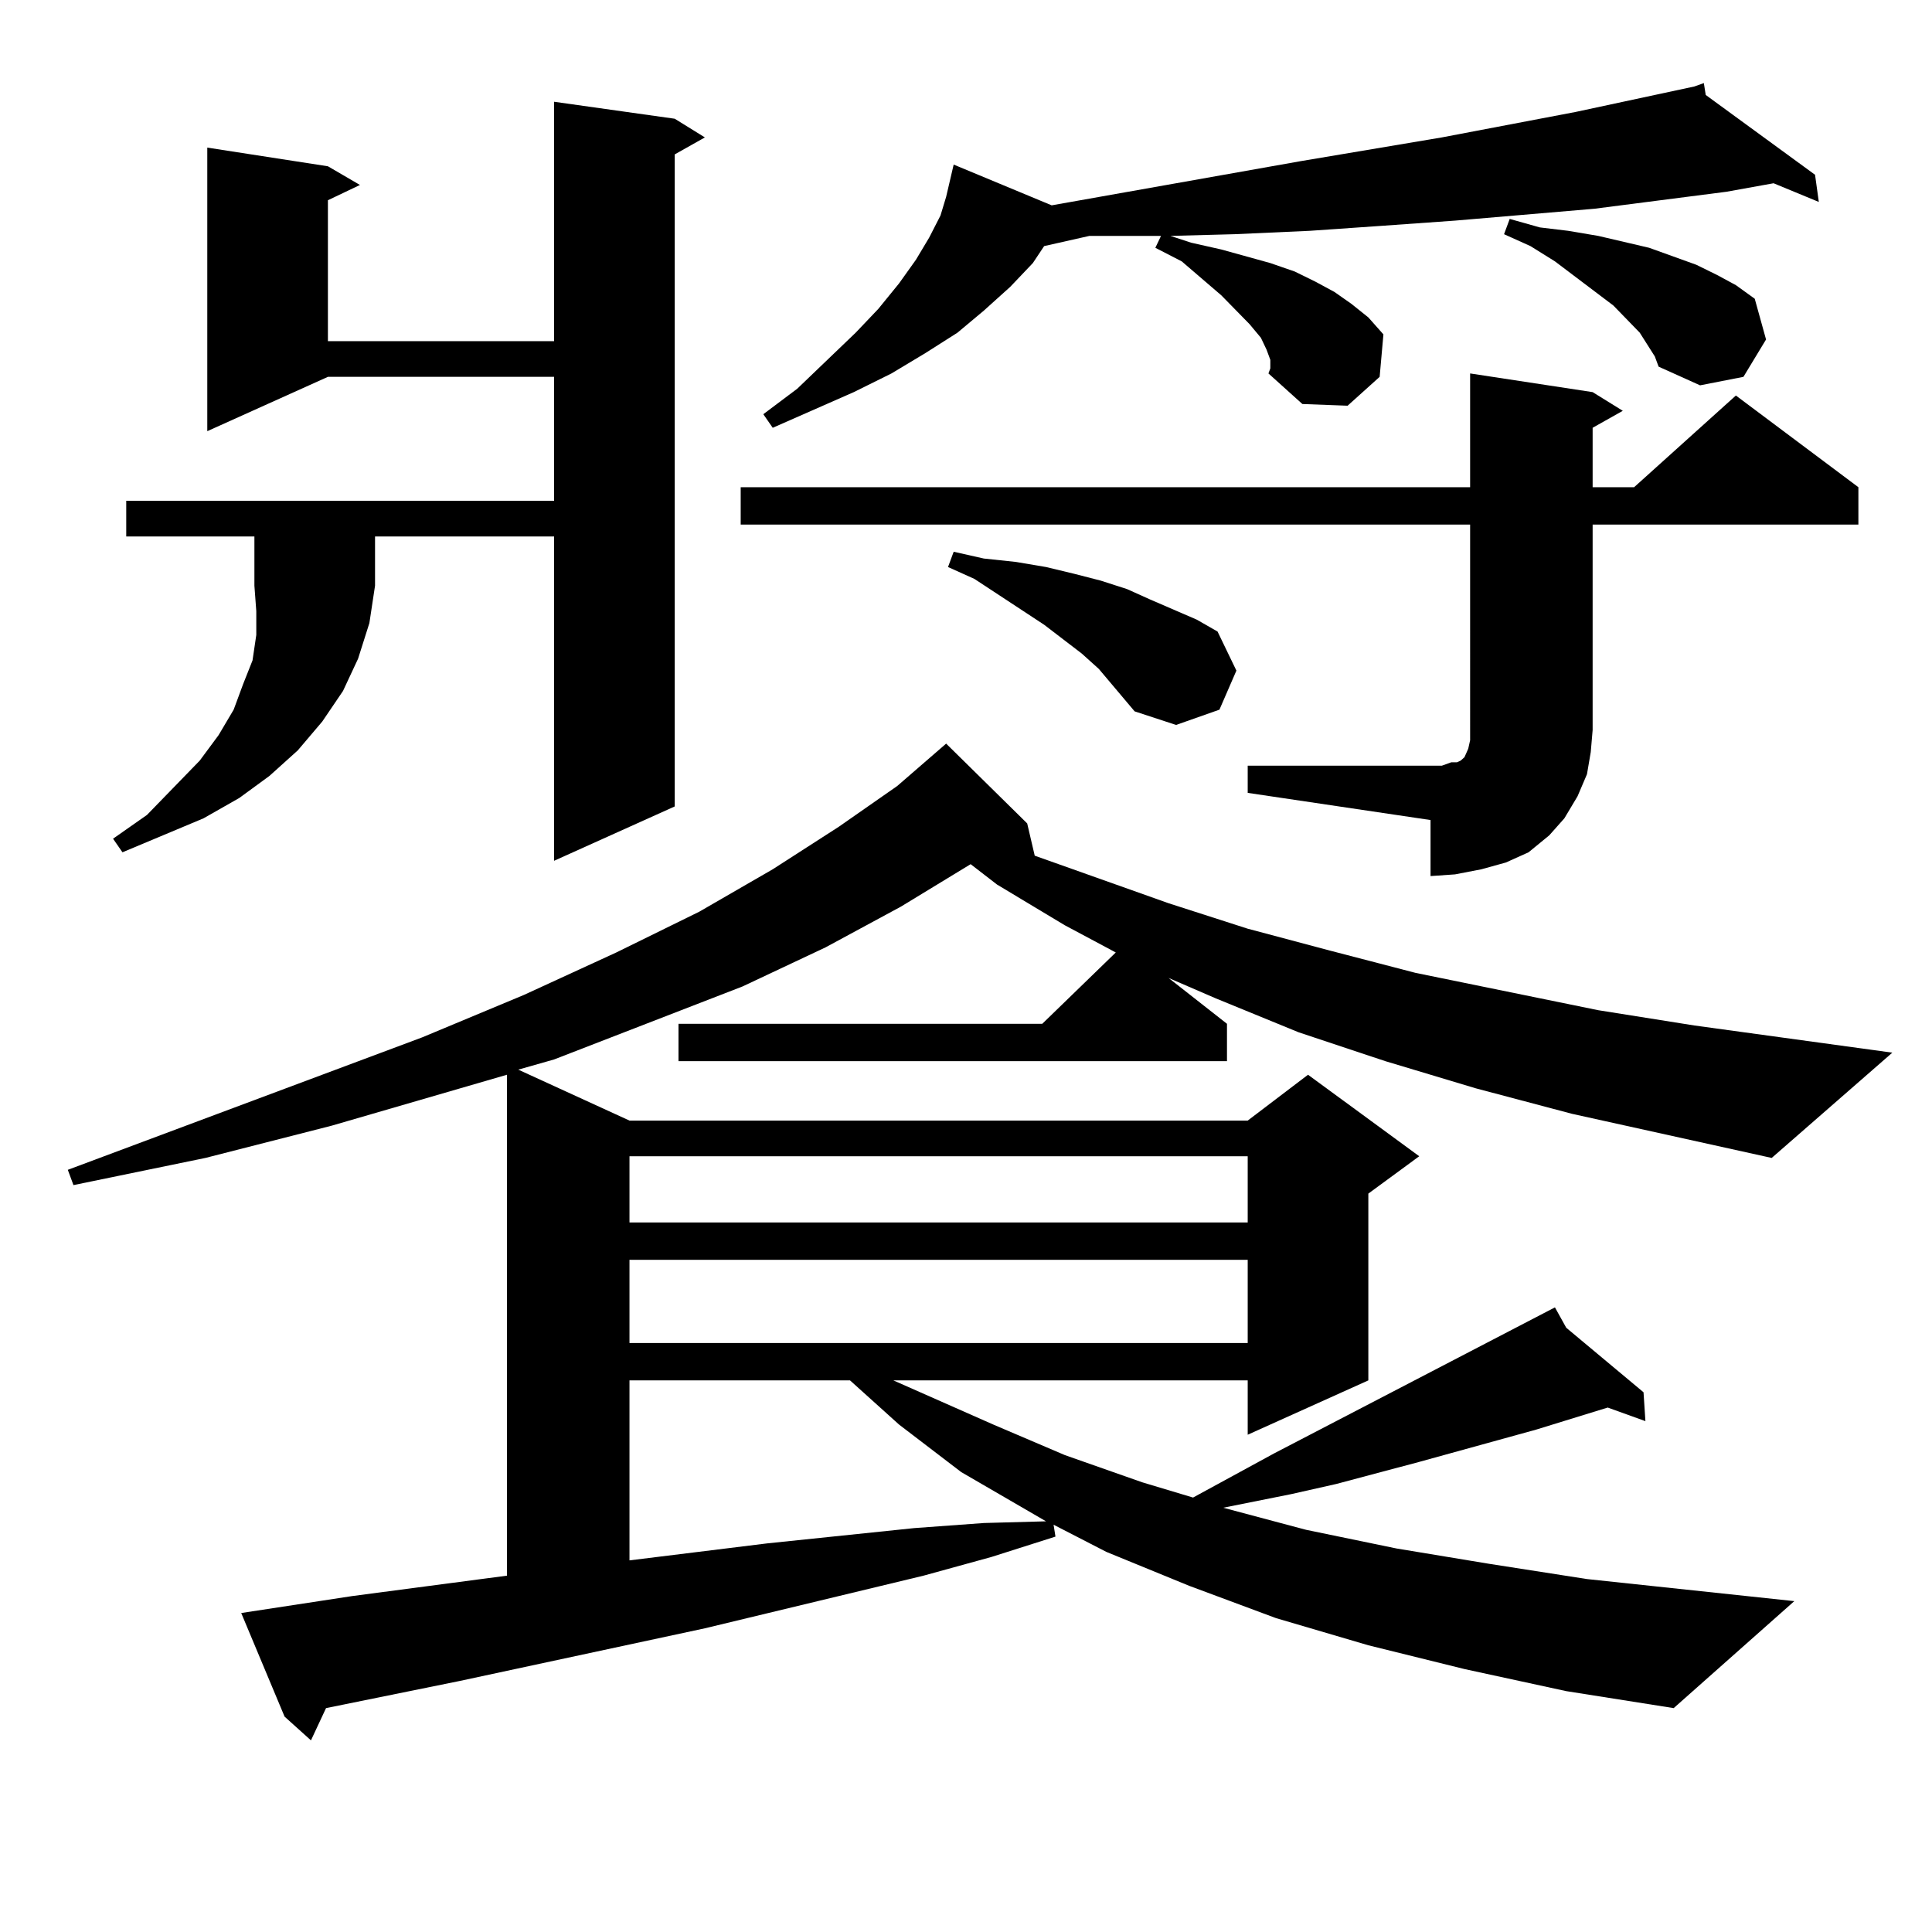 <?xml version="1.0" encoding="utf-8"?>
<!-- Generator: Adobe Illustrator 16.0.0, SVG Export Plug-In . SVG Version: 6.00 Build 0)  -->
<!DOCTYPE svg PUBLIC "-//W3C//DTD SVG 1.1//EN" "http://www.w3.org/Graphics/SVG/1.1/DTD/svg11.dtd">
<svg version="1.1" id="图层_1" xmlns="http://www.w3.org/2000/svg" xmlns:xlink="http://www.w3.org/1999/xlink" x="0px" y="0px"
	 width="1000px" height="1000px" viewBox="0 0 1000 1000" enable-background="new 0 0 1000 1000" xml:space="preserve">
<path d="M813.614,576.496l-49.755-13.184l-46.828-14.063l-44.877-14.941l-42.926-17.578l-24.39-10.547l30.243,23.73v19.336H351.187
	v-19.336h188.288L577.522,493l-26.341-14.063l-35.121-21.094l-13.658-10.547l-36.097,21.973l-39.023,21.094l-42.926,20.215
	l-97.559,37.793l-18.536,5.273l57.56,26.367h319.992l31.219-23.73l57.56,42.188l-26.341,19.336v96.68l-62.438,28.125v-28.125
	h-183.41l51.706,22.852l37.072,15.82l39.999,14.063l26.341,7.91l41.95-22.852l145.362-75.586l5.854,10.547l39.999,33.398
	l0.976,14.941l-19.512-7.031l-37.072,11.426l-60.486,16.699l-42.926,11.426l-23.414,5.273l-35.121,7.031l42.926,11.426l46.828,9.668
	l47.804,7.91l50.73,7.91l107.314,11.426l-62.438,55.371l-55.608-8.789l-52.682-11.426l-49.755-12.305l-47.804-14.063l-44.877-16.699
	l-42.926-17.578l-27.316-14.063l0.976,6.152l-33.17,10.547l-35.121,9.668l-113.168,27.246l-126.826,27.246l-69.266,14.063
	l-7.805,16.699l-13.658-12.305l-22.438-53.613l57.56-8.789l79.998-10.547V556.281l-90.729,26.367l-65.364,16.699L38.024,613.41
	l-2.927-7.91l183.41-68.555l52.681-21.973L318.992,493l42.926-21.094l38.048-21.973l34.146-21.973l30.243-21.094l25.365-21.973
	l41.95,41.309l3.902,16.699l69.267,24.609l40.975,13.184l42.926,11.426l43.901,11.426l94.632,19.336l49.755,7.91l102.437,14.063
	l-62.438,54.492L813.614,576.496z M65.34,277.668v-18.457h221.458v-64.16h-117.07l-62.438,28.125V76.398l62.438,9.668l16.585,9.668
	l-16.585,7.91v72.949h117.07V52.668l62.438,8.789l15.609,9.668l-15.609,8.789v337.5l-62.438,28.125V277.668h-92.68v25.488
	l-2.927,19.336l-5.854,18.457l-7.805,16.699l-10.731,15.82l-12.683,14.941l-14.634,13.184l-15.609,11.426l-18.536,10.547
	l-41.95,17.578l-4.878-7.031l17.561-12.305l27.316-28.125l9.756-13.184l7.805-13.184l4.878-13.184l4.878-12.305l1.951-13.184V316.34
	l-0.976-13.184v-25.488H65.34z M325.821,598.469v34.277h319.992v-34.277H325.821z M325.821,652.082v43.066h319.992v-43.066H325.821z
	 M325.821,714.484v93.164l71.218-8.789l76.096-7.91l36.097-2.637l32.194-0.879l-43.901-25.488l-32.194-24.609l-25.365-22.852
	H325.821z M645.813,396.32h94.632h5.854l4.878-1.758h2.927l1.951-0.879l1.951-1.758l1.951-4.395l0.976-4.395v-5.273V271.516H383.381
	V252.18h377.552v-58.887l63.413,9.668l15.609,9.668l-15.609,8.789v30.762h21.463l52.682-47.461l63.413,47.461v19.336H824.346
	v106.348l-0.976,11.426l-1.951,11.426l-4.878,11.426l-6.829,11.426l-7.805,8.789l-10.731,8.789l-11.707,5.273l-12.683,3.516
	l-13.658,2.637l-12.683,0.879v-29.004l-94.632-14.063V396.32z M657.521,186.262l-1.951-5.273l-2.927-6.152l-5.854-7.031
	l-14.634-14.941l-20.487-17.578l-13.658-7.031l2.927-6.152h-1.951h-36.097h0.976l-23.414,5.273l-5.854,8.789l-11.707,12.305
	l-13.658,12.305l-13.658,11.426l-16.585,10.547l-17.561,10.547l-19.512,9.668l-41.95,18.457l-4.878-7.031l17.561-13.184
	l30.243-29.004l11.707-12.305l10.731-13.184l8.78-12.305l6.829-11.426l5.854-11.426l2.927-9.668l3.902-16.699l50.73,21.094
	L673.13,83.43l73.169-12.305l69.267-13.184l61.462-13.184L881.905,43l0.976,6.152l56.584,41.309l1.951,14.063l-23.414-9.668
	l-24.39,4.395l-68.291,8.789l-72.193,6.152l-37.072,2.637l-38.048,2.637l-39.023,1.758l-33.17,0.879l10.731,3.516l15.609,3.516
	l25.365,7.031l12.683,4.395l10.731,5.273l9.756,5.273l8.78,6.152l8.78,7.031l7.805,8.789l-1.951,21.973l-16.585,14.941
	l-23.414-0.879l-17.561-15.82l0.976-2.637V186.262z M587.278,368.195l-18.536-21.973l-8.78-7.91l-19.512-14.941l-36.097-23.73
	l-13.658-6.152l2.927-7.91l15.609,3.516l16.585,1.758l15.609,2.637l14.634,3.516l13.658,3.516l13.658,4.395l11.707,5.273
	l24.39,10.547l10.731,6.152l9.756,20.215l-8.78,20.215l-22.438,7.91L587.278,368.195z M856.54,184.504l-7.805-12.305l-13.658-14.063
	l-30.243-22.852l-12.683-7.91l-13.658-6.152l2.927-7.91l15.609,4.395l14.634,1.758l15.609,2.637l26.341,6.152l24.39,8.789
	l10.731,5.273l9.756,5.273l9.756,7.031l5.854,21.094l-11.707,19.336l-22.438,4.395l-21.463-9.668L856.54,184.504z"/>
</svg>
